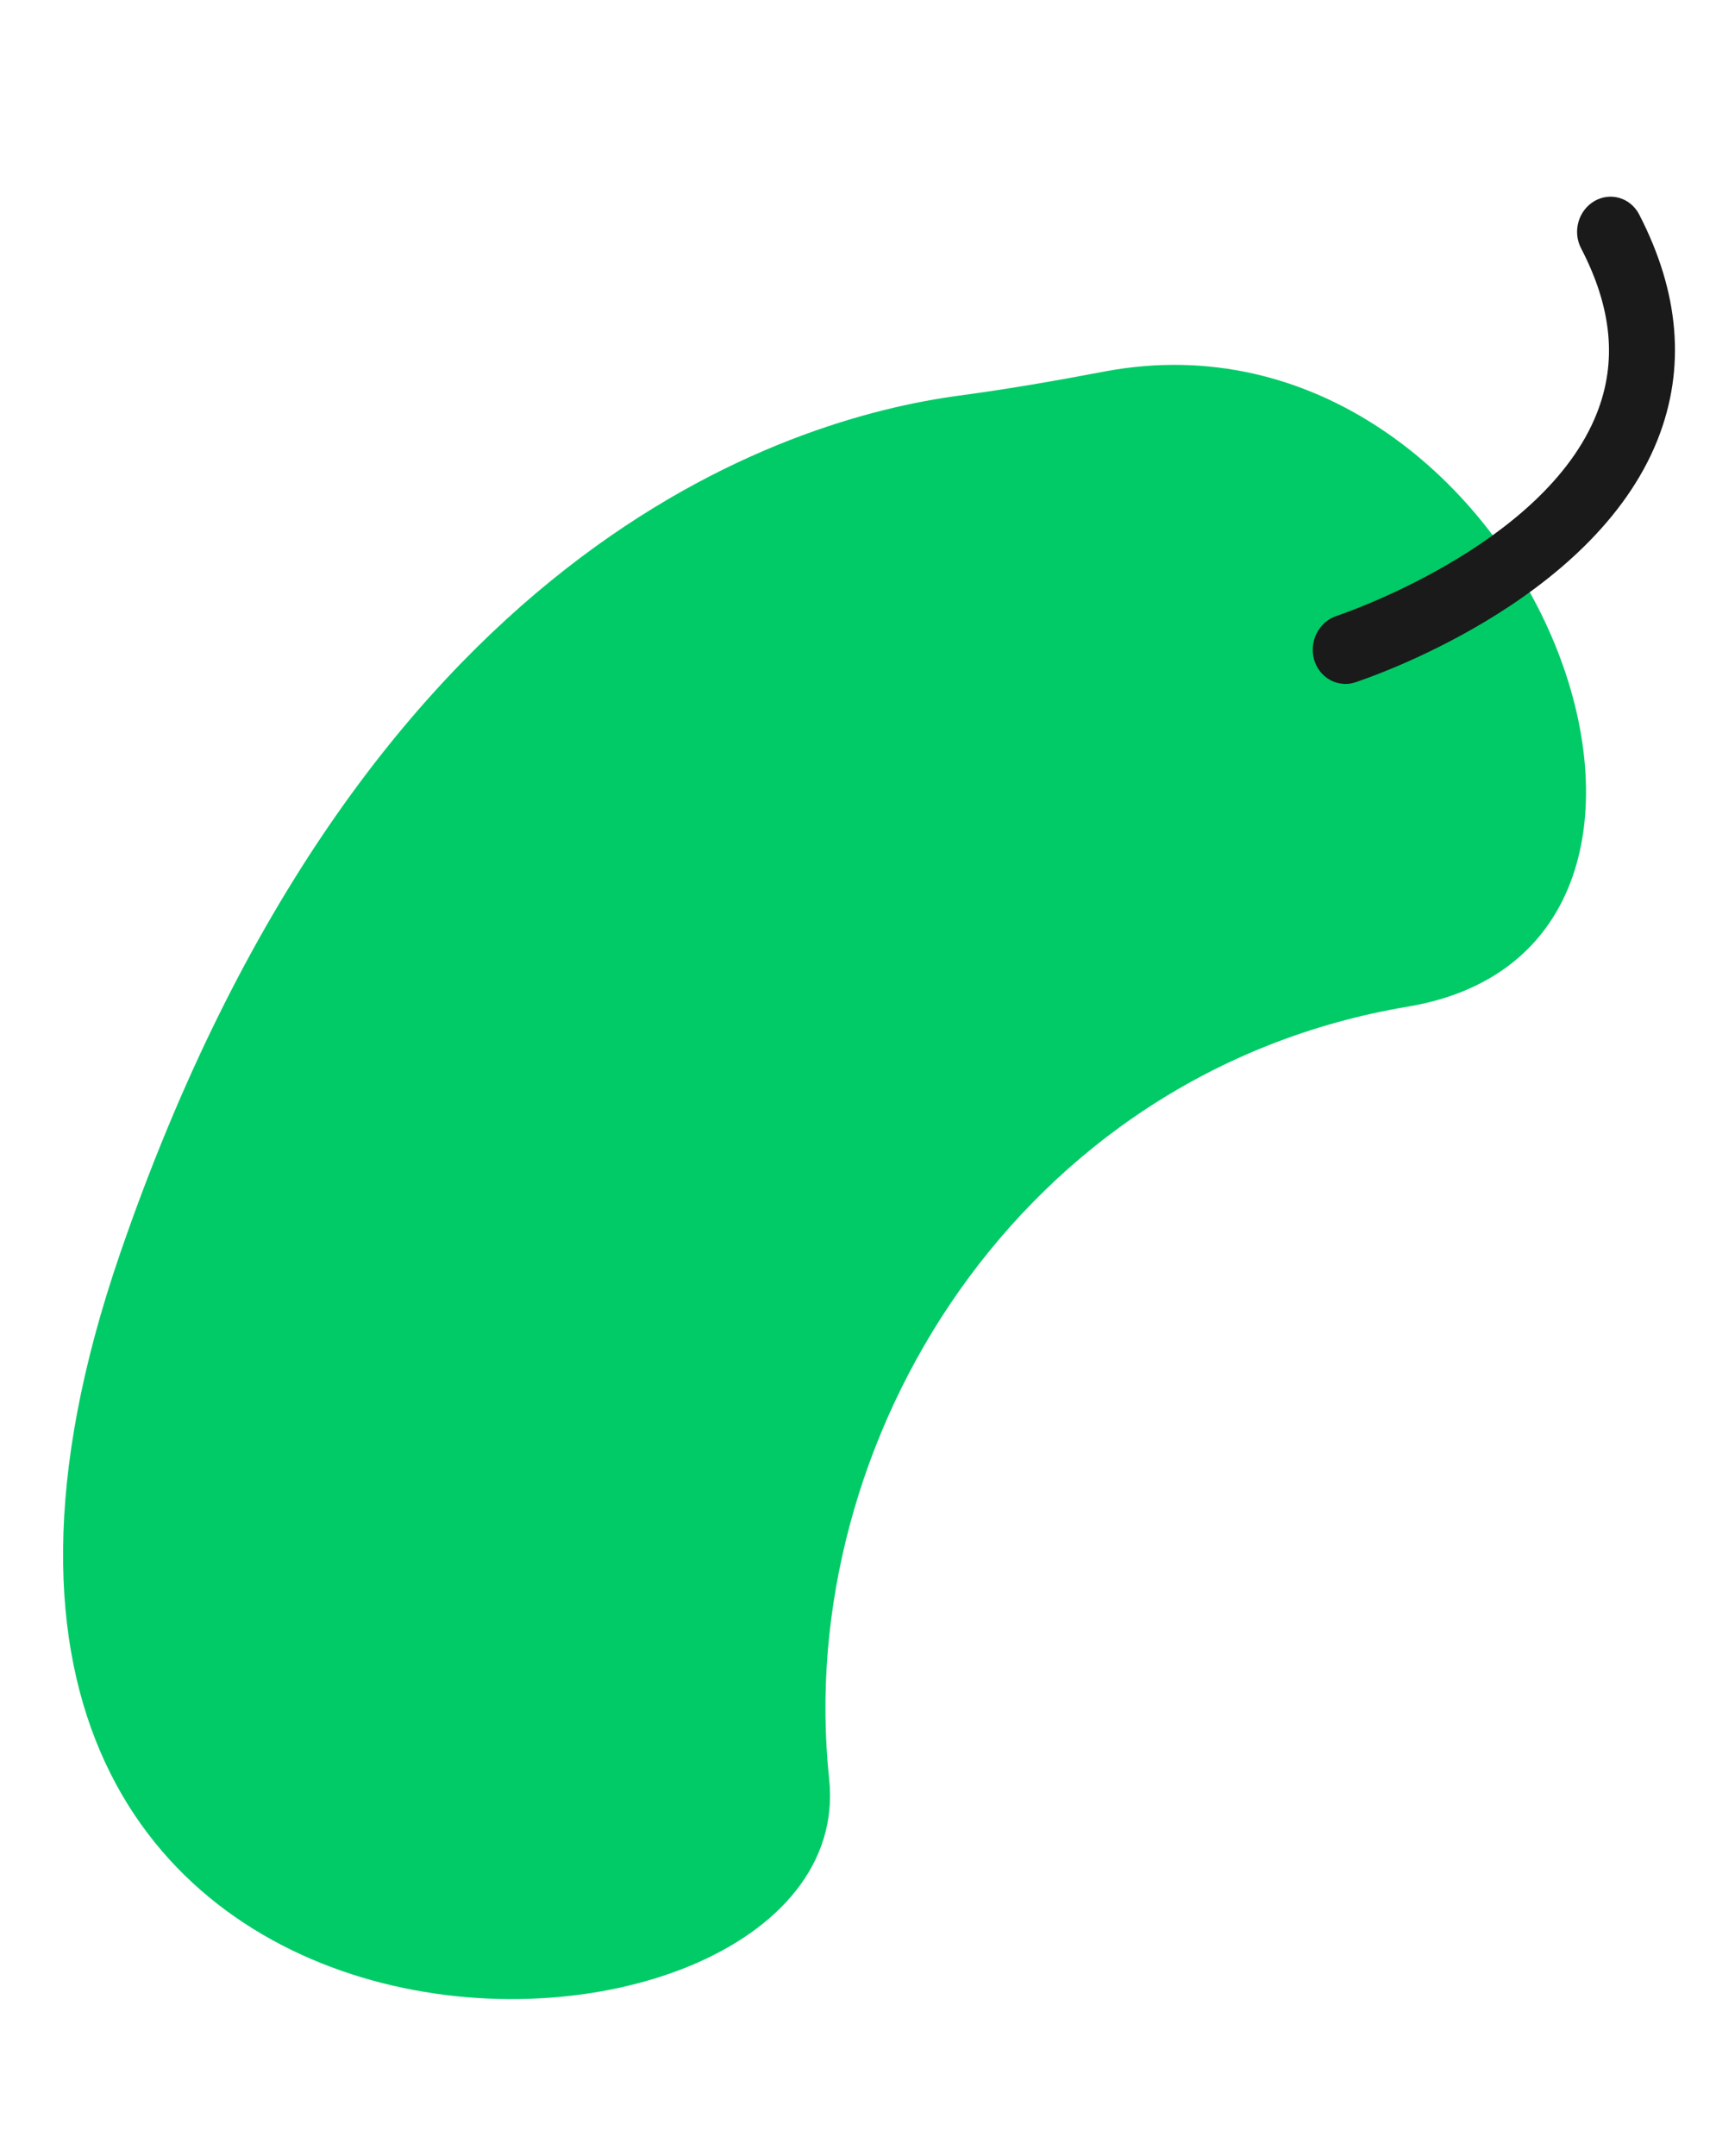 <?xml version="1.0" encoding="UTF-8"?> <svg xmlns="http://www.w3.org/2000/svg" width="43" height="54" viewBox="0 0 43 54" fill="none"> <path d="M27.694 9.303C26.478 9.534 25.258 9.747 24.029 9.911C19.72 10.488 9.087 13.736 3.009 31.402C-4.752 53.937 21.677 53.028 20.777 44.56C19.877 36.093 25.555 26.847 35.278 25.216C44.493 23.672 38.199 7.343 27.694 9.303Z" fill="#00CB67"></path> <path d="M33.597 17.124C33.292 17.079 33.024 16.852 32.928 16.521C32.801 16.062 33.051 15.577 33.486 15.431C33.538 15.415 38.694 13.698 40.014 10.352C40.523 9.067 40.395 7.711 39.618 6.218C39.401 5.799 39.552 5.27 39.954 5.037C40.357 4.803 40.859 4.954 41.075 5.373C42.085 7.328 42.245 9.223 41.54 11.006C39.91 15.122 34.199 17.014 33.953 17.095C33.83 17.135 33.712 17.141 33.592 17.123L33.597 17.124Z" fill="#1A1A1A"></path> </svg> 